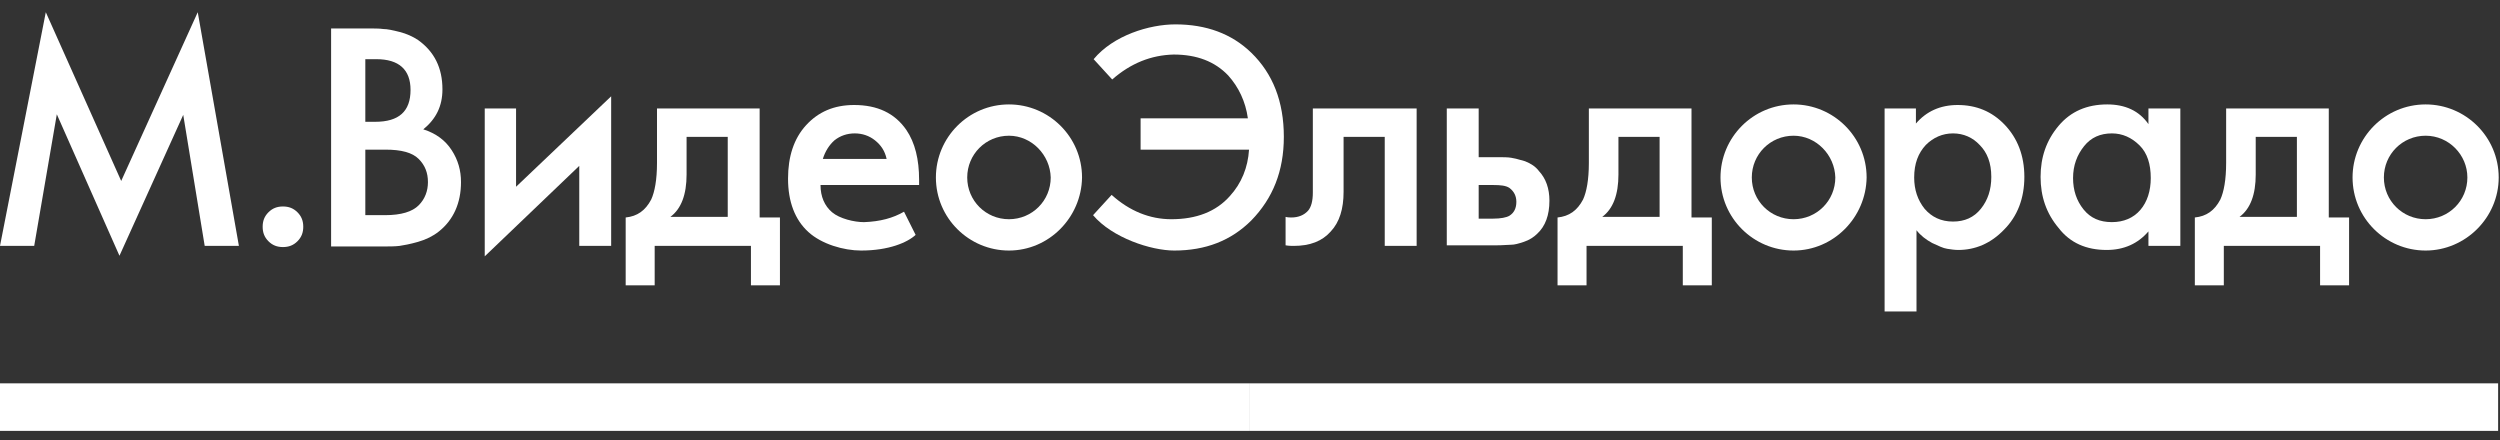 <?xml version="1.0" encoding="UTF-8"?> <svg xmlns="http://www.w3.org/2000/svg" width="125" height="22" viewBox="0 0 125 22" fill="none"><rect x="0" y="0" width="125" height="22" fill="#333333" stroke="none"/> <path d="M62.453 19.167H-0.001V21.544H62.453V19.167Z" fill="white"></path> <path d="M124.906 19.167H62.453V21.544H124.906V19.167Z" fill="white"></path> <path d="M41.142 7.946H44.331C44.244 7.54 44.041 7.25 43.751 7.018C43.461 6.786 43.113 6.67 42.736 6.67C42.359 6.67 42.011 6.786 41.721 7.018C41.46 7.25 41.258 7.569 41.142 7.946ZM45.201 10.585L45.781 11.744C45.375 12.121 44.447 12.527 43.055 12.527C42.185 12.527 41.084 12.208 40.417 11.599C39.75 10.991 39.402 10.092 39.402 8.932C39.402 7.83 39.692 6.931 40.301 6.264C40.91 5.598 41.692 5.25 42.707 5.25C43.867 5.25 44.737 5.656 45.317 6.496C45.752 7.134 45.955 7.975 45.955 8.99V9.251H41.026C41.026 9.831 41.228 10.295 41.605 10.614C41.982 10.932 42.707 11.107 43.2 11.107C44.012 11.078 44.65 10.903 45.201 10.585Z" fill="white"></path> <path d="M9.887 0.611L6.06 9.048L2.29 0.611L-0 12.295H1.71L2.841 5.714L5.973 12.788L9.162 5.743L10.235 12.295H11.945L9.887 0.611Z" fill="white"></path> <path d="M13.423 12.063C13.22 11.86 13.133 11.628 13.133 11.338C13.133 11.049 13.22 10.816 13.423 10.614C13.626 10.411 13.858 10.324 14.148 10.324C14.438 10.324 14.67 10.411 14.873 10.614C15.076 10.816 15.163 11.049 15.163 11.338C15.163 11.628 15.076 11.86 14.873 12.063C14.67 12.266 14.438 12.353 14.148 12.353C13.858 12.353 13.626 12.266 13.423 12.063Z" fill="white"></path> <path d="M18.266 7.453V10.758H19.251C20.063 10.758 20.614 10.585 20.933 10.266C21.252 9.947 21.397 9.541 21.397 9.106C21.397 8.642 21.252 8.265 20.933 7.946C20.614 7.627 20.063 7.482 19.28 7.482H18.266V7.453ZM18.266 2.959V6.09H18.759C19.947 6.09 20.527 5.569 20.527 4.496C20.527 3.481 19.947 2.959 18.817 2.959H18.266V2.959ZM16.584 1.422H18.237C18.672 1.422 18.99 1.422 19.164 1.451C19.367 1.451 19.628 1.509 19.976 1.596C20.324 1.683 20.643 1.828 20.904 2.002C21.716 2.582 22.122 3.394 22.122 4.467C22.122 5.308 21.803 5.945 21.165 6.467C21.803 6.67 22.267 7.018 22.586 7.511C22.905 8.004 23.05 8.526 23.05 9.106C23.05 10.15 22.673 10.991 21.948 11.57C21.658 11.802 21.31 11.976 20.904 12.092C20.498 12.208 20.179 12.266 19.976 12.295C19.744 12.324 19.454 12.324 19.048 12.324H16.555V1.422H16.584Z" fill="white"></path> <path d="M24.237 5.424H25.803V9.338L30.558 4.815V12.295H28.963V8.294L24.237 12.817V5.424Z" fill="white"></path> <path d="M36.387 10.874V6.844H34.329V8.729C34.329 9.715 34.068 10.44 33.517 10.845H36.387V10.874ZM32.821 5.424H37.982V10.874H38.997V14.267H37.547V12.295H32.734V14.267H31.284V10.874C31.864 10.816 32.27 10.527 32.56 9.976C32.734 9.599 32.85 8.99 32.85 8.149V5.424H32.821Z" fill="white"></path> <path d="M70.832 5.424V12.295H69.237V6.844H67.179V9.599C67.179 10.44 66.976 11.106 66.541 11.57C66.106 12.063 65.497 12.295 64.685 12.295C64.598 12.295 64.453 12.295 64.279 12.266V10.845C64.395 10.874 64.511 10.874 64.569 10.874C64.917 10.874 65.207 10.758 65.41 10.527C65.555 10.353 65.642 10.063 65.642 9.628V5.424H70.832Z" fill="white"></path> <path d="M73.934 10.932H74.659C75.036 10.932 75.326 10.874 75.471 10.787C75.702 10.643 75.818 10.411 75.818 10.092C75.818 9.802 75.702 9.57 75.471 9.396C75.296 9.28 75.036 9.251 74.659 9.251H73.934V10.932ZM72.339 5.424H73.934V7.859H74.862C75.152 7.859 75.383 7.859 75.558 7.888C75.731 7.917 75.963 7.975 76.253 8.062C76.543 8.178 76.775 8.323 76.949 8.555C77.297 8.932 77.471 9.425 77.471 10.034C77.471 10.758 77.268 11.309 76.862 11.686C76.688 11.86 76.456 12.005 76.195 12.092C75.934 12.179 75.731 12.237 75.558 12.237C75.383 12.237 75.152 12.266 74.833 12.266H72.339V5.424V5.424Z" fill="white"></path> <path d="M82.98 10.874V6.844H80.922V8.729C80.922 9.715 80.661 10.44 80.11 10.845H82.98V10.874ZM79.414 5.424H84.575V10.874H85.59V14.267H84.14V12.295H79.327V14.267H77.877V10.874C78.457 10.816 78.863 10.527 79.153 9.976C79.327 9.599 79.443 8.99 79.443 8.149V5.424H79.414Z" fill="white"></path> <path d="M97.651 6.67C97.129 6.67 96.665 6.873 96.289 7.25C95.912 7.656 95.709 8.178 95.709 8.874C95.709 9.483 95.883 10.005 96.231 10.44C96.579 10.845 97.042 11.078 97.651 11.078C98.231 11.078 98.695 10.874 99.043 10.44C99.391 10.005 99.565 9.483 99.565 8.845C99.565 8.149 99.362 7.627 98.985 7.25C98.637 6.873 98.173 6.67 97.651 6.67ZM95.796 5.424V6.177C96.318 5.569 97.013 5.25 97.883 5.25C98.811 5.25 99.594 5.569 100.232 6.235C100.87 6.902 101.218 7.772 101.218 8.845C101.218 9.918 100.87 10.816 100.203 11.483C99.536 12.179 98.753 12.498 97.912 12.498C97.738 12.498 97.535 12.469 97.361 12.44C97.158 12.411 96.926 12.295 96.608 12.15C96.289 11.976 96.028 11.773 95.825 11.512V15.572H94.23V5.424H95.796V5.424Z" fill="white"></path> <path d="M105.595 6.67C105.015 6.67 104.552 6.873 104.204 7.308C103.856 7.743 103.653 8.265 103.653 8.903C103.653 9.512 103.827 10.034 104.175 10.469C104.523 10.903 104.986 11.106 105.595 11.106C106.175 11.106 106.668 10.903 107.016 10.498C107.364 10.092 107.538 9.541 107.538 8.903C107.538 8.207 107.364 7.656 106.987 7.279C106.581 6.873 106.117 6.67 105.595 6.67ZM107.422 5.424H109.017V12.295H107.422V11.57C106.9 12.179 106.204 12.498 105.334 12.498C104.32 12.498 103.508 12.15 102.928 11.396C102.319 10.671 102.029 9.831 102.029 8.845C102.029 7.859 102.319 7.018 102.928 6.293C103.537 5.569 104.349 5.221 105.363 5.221C106.262 5.221 106.958 5.54 107.422 6.206V5.424Z" fill="white"></path> <path d="M114.845 10.874V6.844H112.786V8.729C112.786 9.715 112.525 10.44 111.974 10.845H114.845V10.874ZM111.278 5.424H116.439V10.874H117.454V14.267H116.004V12.295H111.191V14.267H109.742V10.874C110.322 10.816 110.728 10.527 111.017 9.976C111.191 9.599 111.307 8.99 111.307 8.149V5.424H111.278Z" fill="white"></path> <path d="M55.61 3.974L54.682 2.959C55.668 1.77 57.465 1.219 58.77 1.219C60.307 1.219 61.582 1.683 62.568 2.64C63.641 3.684 64.192 5.076 64.192 6.844C64.192 8.555 63.641 9.918 62.568 11.02C61.553 12.034 60.278 12.527 58.712 12.527C57.552 12.527 55.61 11.889 54.653 10.759L55.581 9.744C56.48 10.556 57.494 10.961 58.567 10.961C59.814 10.961 60.8 10.585 61.495 9.802C62.075 9.164 62.394 8.381 62.452 7.482H57.03V5.917H62.394C62.278 5.076 61.93 4.351 61.408 3.771C60.742 3.075 59.843 2.727 58.683 2.727C57.552 2.756 56.538 3.162 55.61 3.974Z" fill="white"></path> <path d="M50.448 6.786C49.289 6.786 48.361 7.714 48.361 8.874C48.361 10.034 49.289 10.961 50.448 10.961C51.608 10.961 52.536 10.034 52.536 8.874C52.507 7.743 51.579 6.786 50.448 6.786ZM50.448 12.527C48.448 12.527 46.795 10.903 46.795 8.874C46.795 6.873 48.419 5.221 50.448 5.221C52.449 5.221 54.102 6.844 54.102 8.874C54.073 10.874 52.449 12.527 50.448 12.527Z" fill="white"></path> <path d="M121.282 6.786C120.122 6.786 119.194 7.714 119.194 8.874C119.194 10.034 120.122 10.961 121.282 10.961C122.441 10.961 123.369 10.034 123.369 8.874C123.369 7.743 122.441 6.786 121.282 6.786ZM121.282 12.527C119.281 12.527 117.628 10.903 117.628 8.874C117.628 6.873 119.252 5.221 121.282 5.221C123.282 5.221 124.935 6.844 124.935 8.874C124.935 10.874 123.282 12.527 121.282 12.527Z" fill="white"></path> <path d="M89.678 6.786C88.518 6.786 87.59 7.714 87.59 8.874C87.59 10.034 88.518 10.961 89.678 10.961C90.838 10.961 91.766 10.034 91.766 8.874C91.737 7.743 90.809 6.786 89.678 6.786ZM89.678 12.527C87.677 12.527 86.025 10.903 86.025 8.874C86.025 6.873 87.648 5.221 89.678 5.221C91.678 5.221 93.331 6.844 93.331 8.874C93.302 10.874 91.678 12.527 89.678 12.527Z" fill="white"></path> </svg> 